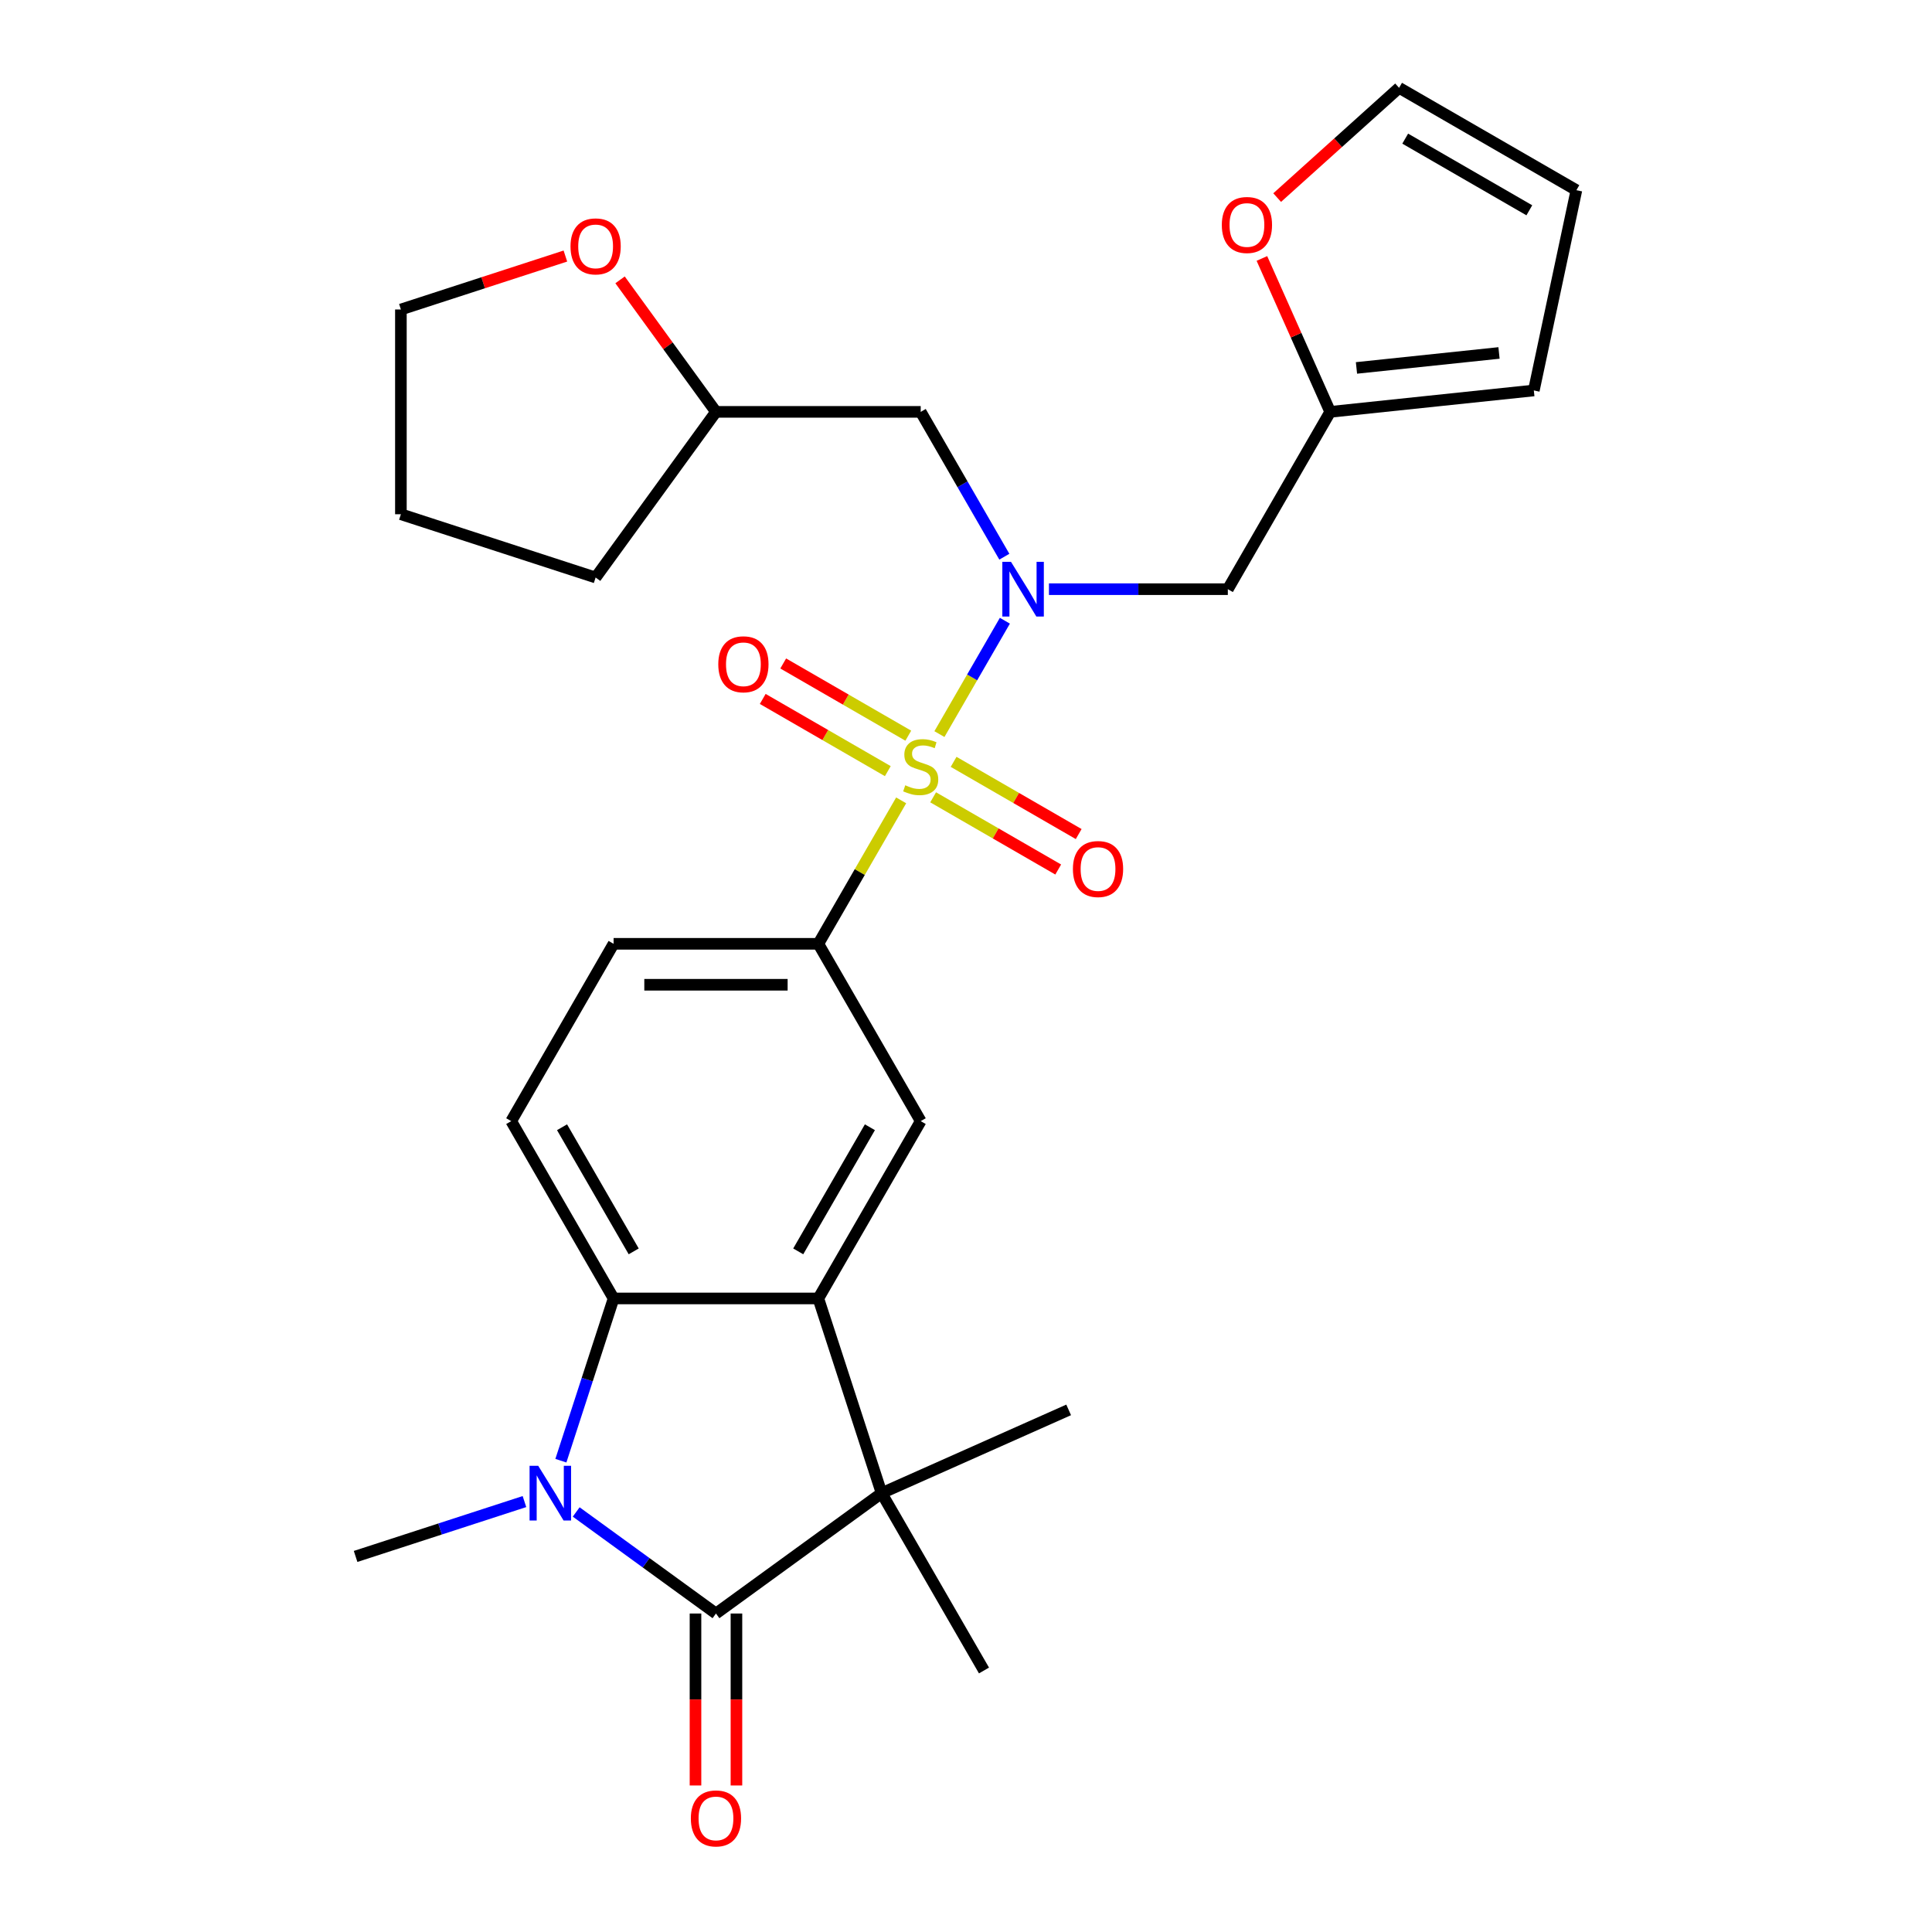 <?xml version='1.0' encoding='iso-8859-1'?>
<svg version='1.1' baseProfile='full'
              xmlns='http://www.w3.org/2000/svg'
                      xmlns:rdkit='http://www.rdkit.org/xml'
                      xmlns:xlink='http://www.w3.org/1999/xlink'
                  xml:space='preserve'
width='1000px' height='1000px' viewBox='0 0 1000 1000'>
<!-- END OF HEADER -->
<rect style='opacity:1.0;fill:#FFFFFF;stroke:none' width='1000' height='1000' x='0' y='0'> </rect>
<path class='bond-4' d='M 486.242,379.968 L 503.182,350.626' style='fill:none;fill-rule:evenodd;stroke:#CCCC00;stroke-width:6px;stroke-linecap:butt;stroke-linejoin:miter;stroke-opacity:1' />
<path class='bond-4' d='M 503.182,350.626 L 520.123,321.285' style='fill:none;fill-rule:evenodd;stroke:#0000FF;stroke-width:6px;stroke-linecap:butt;stroke-linejoin:miter;stroke-opacity:1' />
<path class='bond-6' d='M 466.44,414.267 L 445.006,451.392' style='fill:none;fill-rule:evenodd;stroke:#CCCC00;stroke-width:6px;stroke-linecap:butt;stroke-linejoin:miter;stroke-opacity:1' />
<path class='bond-6' d='M 445.006,451.392 L 423.572,488.516' style='fill:none;fill-rule:evenodd;stroke:#000000;stroke-width:6px;stroke-linecap:butt;stroke-linejoin:miter;stroke-opacity:1' />
<path class='bond-11' d='M 482.991,412.687 L 515.36,431.376' style='fill:none;fill-rule:evenodd;stroke:#CCCC00;stroke-width:6px;stroke-linecap:butt;stroke-linejoin:miter;stroke-opacity:1' />
<path class='bond-11' d='M 515.36,431.376 L 547.729,450.064' style='fill:none;fill-rule:evenodd;stroke:#FF0000;stroke-width:6px;stroke-linecap:butt;stroke-linejoin:miter;stroke-opacity:1' />
<path class='bond-11' d='M 493.588,394.332 L 525.957,413.02' style='fill:none;fill-rule:evenodd;stroke:#CCCC00;stroke-width:6px;stroke-linecap:butt;stroke-linejoin:miter;stroke-opacity:1' />
<path class='bond-11' d='M 525.957,413.02 L 558.326,431.708' style='fill:none;fill-rule:evenodd;stroke:#FF0000;stroke-width:6px;stroke-linecap:butt;stroke-linejoin:miter;stroke-opacity:1' />
<path class='bond-12' d='M 470.13,380.788 L 437.76,362.1' style='fill:none;fill-rule:evenodd;stroke:#CCCC00;stroke-width:6px;stroke-linecap:butt;stroke-linejoin:miter;stroke-opacity:1' />
<path class='bond-12' d='M 437.76,362.1 L 405.391,343.411' style='fill:none;fill-rule:evenodd;stroke:#FF0000;stroke-width:6px;stroke-linecap:butt;stroke-linejoin:miter;stroke-opacity:1' />
<path class='bond-12' d='M 459.532,399.143 L 427.163,380.455' style='fill:none;fill-rule:evenodd;stroke:#CCCC00;stroke-width:6px;stroke-linecap:butt;stroke-linejoin:miter;stroke-opacity:1' />
<path class='bond-12' d='M 427.163,380.455 L 394.794,361.767' style='fill:none;fill-rule:evenodd;stroke:#FF0000;stroke-width:6px;stroke-linecap:butt;stroke-linejoin:miter;stroke-opacity:1' />
<path class='bond-0' d='M 370.584,835.154 L 456.32,772.862' style='fill:none;fill-rule:evenodd;stroke:#000000;stroke-width:6px;stroke-linecap:butt;stroke-linejoin:miter;stroke-opacity:1' />
<path class='bond-14' d='M 359.986,835.154 L 359.986,879.657' style='fill:none;fill-rule:evenodd;stroke:#000000;stroke-width:6px;stroke-linecap:butt;stroke-linejoin:miter;stroke-opacity:1' />
<path class='bond-14' d='M 359.986,879.657 L 359.986,924.161' style='fill:none;fill-rule:evenodd;stroke:#FF0000;stroke-width:6px;stroke-linecap:butt;stroke-linejoin:miter;stroke-opacity:1' />
<path class='bond-14' d='M 381.181,835.154 L 381.181,879.657' style='fill:none;fill-rule:evenodd;stroke:#000000;stroke-width:6px;stroke-linecap:butt;stroke-linejoin:miter;stroke-opacity:1' />
<path class='bond-14' d='M 381.181,879.657 L 381.181,924.161' style='fill:none;fill-rule:evenodd;stroke:#FF0000;stroke-width:6px;stroke-linecap:butt;stroke-linejoin:miter;stroke-opacity:1' />
<path class='bond-29' d='M 370.584,835.154 L 334.41,808.872' style='fill:none;fill-rule:evenodd;stroke:#000000;stroke-width:6px;stroke-linecap:butt;stroke-linejoin:miter;stroke-opacity:1' />
<path class='bond-29' d='M 334.41,808.872 L 298.236,782.59' style='fill:none;fill-rule:evenodd;stroke:#0000FF;stroke-width:6px;stroke-linecap:butt;stroke-linejoin:miter;stroke-opacity:1' />
<path class='bond-1' d='M 290.309,756.053 L 303.952,714.063' style='fill:none;fill-rule:evenodd;stroke:#0000FF;stroke-width:6px;stroke-linecap:butt;stroke-linejoin:miter;stroke-opacity:1' />
<path class='bond-1' d='M 303.952,714.063 L 317.595,672.073' style='fill:none;fill-rule:evenodd;stroke:#000000;stroke-width:6px;stroke-linecap:butt;stroke-linejoin:miter;stroke-opacity:1' />
<path class='bond-22' d='M 271.457,777.213 L 227.757,791.412' style='fill:none;fill-rule:evenodd;stroke:#0000FF;stroke-width:6px;stroke-linecap:butt;stroke-linejoin:miter;stroke-opacity:1' />
<path class='bond-22' d='M 227.757,791.412 L 184.057,805.611' style='fill:none;fill-rule:evenodd;stroke:#000000;stroke-width:6px;stroke-linecap:butt;stroke-linejoin:miter;stroke-opacity:1' />
<path class='bond-2' d='M 423.572,672.073 L 476.56,580.294' style='fill:none;fill-rule:evenodd;stroke:#000000;stroke-width:6px;stroke-linecap:butt;stroke-linejoin:miter;stroke-opacity:1' />
<path class='bond-2' d='M 413.164,647.708 L 450.256,583.463' style='fill:none;fill-rule:evenodd;stroke:#000000;stroke-width:6px;stroke-linecap:butt;stroke-linejoin:miter;stroke-opacity:1' />
<path class='bond-3' d='M 423.572,672.073 L 456.32,772.862' style='fill:none;fill-rule:evenodd;stroke:#000000;stroke-width:6px;stroke-linecap:butt;stroke-linejoin:miter;stroke-opacity:1' />
<path class='bond-28' d='M 423.572,672.073 L 317.595,672.073' style='fill:none;fill-rule:evenodd;stroke:#000000;stroke-width:6px;stroke-linecap:butt;stroke-linejoin:miter;stroke-opacity:1' />
<path class='bond-23' d='M 456.32,772.862 L 553.135,729.758' style='fill:none;fill-rule:evenodd;stroke:#000000;stroke-width:6px;stroke-linecap:butt;stroke-linejoin:miter;stroke-opacity:1' />
<path class='bond-24' d='M 456.32,772.862 L 509.309,864.641' style='fill:none;fill-rule:evenodd;stroke:#000000;stroke-width:6px;stroke-linecap:butt;stroke-linejoin:miter;stroke-opacity:1' />
<path class='bond-8' d='M 542.938,304.959 L 589.231,304.959' style='fill:none;fill-rule:evenodd;stroke:#0000FF;stroke-width:6px;stroke-linecap:butt;stroke-linejoin:miter;stroke-opacity:1' />
<path class='bond-8' d='M 589.231,304.959 L 635.525,304.959' style='fill:none;fill-rule:evenodd;stroke:#000000;stroke-width:6px;stroke-linecap:butt;stroke-linejoin:miter;stroke-opacity:1' />
<path class='bond-9' d='M 519.843,288.15 L 498.202,250.665' style='fill:none;fill-rule:evenodd;stroke:#0000FF;stroke-width:6px;stroke-linecap:butt;stroke-linejoin:miter;stroke-opacity:1' />
<path class='bond-9' d='M 498.202,250.665 L 476.56,213.181' style='fill:none;fill-rule:evenodd;stroke:#000000;stroke-width:6px;stroke-linecap:butt;stroke-linejoin:miter;stroke-opacity:1' />
<path class='bond-5' d='M 317.595,672.073 L 264.607,580.294' style='fill:none;fill-rule:evenodd;stroke:#000000;stroke-width:6px;stroke-linecap:butt;stroke-linejoin:miter;stroke-opacity:1' />
<path class='bond-5' d='M 328.003,647.708 L 290.911,583.463' style='fill:none;fill-rule:evenodd;stroke:#000000;stroke-width:6px;stroke-linecap:butt;stroke-linejoin:miter;stroke-opacity:1' />
<path class='bond-7' d='M 423.572,488.516 L 476.56,580.294' style='fill:none;fill-rule:evenodd;stroke:#000000;stroke-width:6px;stroke-linecap:butt;stroke-linejoin:miter;stroke-opacity:1' />
<path class='bond-16' d='M 423.572,488.516 L 317.595,488.516' style='fill:none;fill-rule:evenodd;stroke:#000000;stroke-width:6px;stroke-linecap:butt;stroke-linejoin:miter;stroke-opacity:1' />
<path class='bond-16' d='M 407.675,509.711 L 333.492,509.711' style='fill:none;fill-rule:evenodd;stroke:#000000;stroke-width:6px;stroke-linecap:butt;stroke-linejoin:miter;stroke-opacity:1' />
<path class='bond-13' d='M 635.525,304.959 L 688.513,213.181' style='fill:none;fill-rule:evenodd;stroke:#000000;stroke-width:6px;stroke-linecap:butt;stroke-linejoin:miter;stroke-opacity:1' />
<path class='bond-21' d='M 476.56,213.181 L 370.584,213.181' style='fill:none;fill-rule:evenodd;stroke:#000000;stroke-width:6px;stroke-linecap:butt;stroke-linejoin:miter;stroke-opacity:1' />
<path class='bond-10' d='M 264.607,580.294 L 317.595,488.516' style='fill:none;fill-rule:evenodd;stroke:#000000;stroke-width:6px;stroke-linecap:butt;stroke-linejoin:miter;stroke-opacity:1' />
<path class='bond-15' d='M 688.513,213.181 L 670.836,173.479' style='fill:none;fill-rule:evenodd;stroke:#000000;stroke-width:6px;stroke-linecap:butt;stroke-linejoin:miter;stroke-opacity:1' />
<path class='bond-15' d='M 670.836,173.479 L 653.16,133.776' style='fill:none;fill-rule:evenodd;stroke:#FF0000;stroke-width:6px;stroke-linecap:butt;stroke-linejoin:miter;stroke-opacity:1' />
<path class='bond-17' d='M 688.513,213.181 L 793.909,202.103' style='fill:none;fill-rule:evenodd;stroke:#000000;stroke-width:6px;stroke-linecap:butt;stroke-linejoin:miter;stroke-opacity:1' />
<path class='bond-17' d='M 702.107,190.44 L 775.884,182.686' style='fill:none;fill-rule:evenodd;stroke:#000000;stroke-width:6px;stroke-linecap:butt;stroke-linejoin:miter;stroke-opacity:1' />
<path class='bond-18' d='M 661.058,102.276 L 692.611,73.865' style='fill:none;fill-rule:evenodd;stroke:#FF0000;stroke-width:6px;stroke-linecap:butt;stroke-linejoin:miter;stroke-opacity:1' />
<path class='bond-18' d='M 692.611,73.865 L 724.164,45.455' style='fill:none;fill-rule:evenodd;stroke:#000000;stroke-width:6px;stroke-linecap:butt;stroke-linejoin:miter;stroke-opacity:1' />
<path class='bond-19' d='M 793.909,202.103 L 815.943,98.443' style='fill:none;fill-rule:evenodd;stroke:#000000;stroke-width:6px;stroke-linecap:butt;stroke-linejoin:miter;stroke-opacity:1' />
<path class='bond-31' d='M 724.164,45.455 L 815.943,98.443' style='fill:none;fill-rule:evenodd;stroke:#000000;stroke-width:6px;stroke-linecap:butt;stroke-linejoin:miter;stroke-opacity:1' />
<path class='bond-31' d='M 727.334,71.758 L 791.578,108.85' style='fill:none;fill-rule:evenodd;stroke:#000000;stroke-width:6px;stroke-linecap:butt;stroke-linejoin:miter;stroke-opacity:1' />
<path class='bond-20' d='M 320.941,144.854 L 345.762,179.017' style='fill:none;fill-rule:evenodd;stroke:#FF0000;stroke-width:6px;stroke-linecap:butt;stroke-linejoin:miter;stroke-opacity:1' />
<path class='bond-20' d='M 345.762,179.017 L 370.584,213.181' style='fill:none;fill-rule:evenodd;stroke:#000000;stroke-width:6px;stroke-linecap:butt;stroke-linejoin:miter;stroke-opacity:1' />
<path class='bond-25' d='M 292.643,132.529 L 250.073,146.361' style='fill:none;fill-rule:evenodd;stroke:#FF0000;stroke-width:6px;stroke-linecap:butt;stroke-linejoin:miter;stroke-opacity:1' />
<path class='bond-25' d='M 250.073,146.361 L 207.503,160.193' style='fill:none;fill-rule:evenodd;stroke:#000000;stroke-width:6px;stroke-linecap:butt;stroke-linejoin:miter;stroke-opacity:1' />
<path class='bond-26' d='M 370.584,213.181 L 308.292,298.918' style='fill:none;fill-rule:evenodd;stroke:#000000;stroke-width:6px;stroke-linecap:butt;stroke-linejoin:miter;stroke-opacity:1' />
<path class='bond-30' d='M 207.503,160.193 L 207.503,266.169' style='fill:none;fill-rule:evenodd;stroke:#000000;stroke-width:6px;stroke-linecap:butt;stroke-linejoin:miter;stroke-opacity:1' />
<path class='bond-27' d='M 308.292,298.918 L 207.503,266.169' style='fill:none;fill-rule:evenodd;stroke:#000000;stroke-width:6px;stroke-linecap:butt;stroke-linejoin:miter;stroke-opacity:1' />
<path  class='atom-0' d='M 468.56 406.458
Q 468.88 406.578, 470.2 407.138
Q 471.52 407.698, 472.96 408.058
Q 474.44 408.378, 475.88 408.378
Q 478.56 408.378, 480.12 407.098
Q 481.68 405.778, 481.68 403.498
Q 481.68 401.938, 480.88 400.978
Q 480.12 400.018, 478.92 399.498
Q 477.72 398.978, 475.72 398.378
Q 473.2 397.618, 471.68 396.898
Q 470.2 396.178, 469.12 394.658
Q 468.08 393.138, 468.08 390.578
Q 468.08 387.018, 470.48 384.818
Q 472.92 382.618, 477.72 382.618
Q 481 382.618, 484.72 384.178
L 483.8 387.258
Q 480.4 385.858, 477.84 385.858
Q 475.08 385.858, 473.56 387.018
Q 472.04 388.138, 472.08 390.098
Q 472.08 391.618, 472.84 392.538
Q 473.64 393.458, 474.76 393.978
Q 475.92 394.498, 477.84 395.098
Q 480.4 395.898, 481.92 396.698
Q 483.44 397.498, 484.52 399.138
Q 485.64 400.738, 485.64 403.498
Q 485.64 407.418, 483 409.538
Q 480.4 411.618, 476.04 411.618
Q 473.52 411.618, 471.6 411.058
Q 469.72 410.538, 467.48 409.618
L 468.56 406.458
' fill='#CCCC00'/>
<path  class='atom-2' d='M 278.587 758.702
L 287.867 773.702
Q 288.787 775.182, 290.267 777.862
Q 291.747 780.542, 291.827 780.702
L 291.827 758.702
L 295.587 758.702
L 295.587 787.022
L 291.707 787.022
L 281.747 770.622
Q 280.587 768.702, 279.347 766.502
Q 278.147 764.302, 277.787 763.622
L 277.787 787.022
L 274.107 787.022
L 274.107 758.702
L 278.587 758.702
' fill='#0000FF'/>
<path  class='atom-5' d='M 523.288 290.799
L 532.568 305.799
Q 533.488 307.279, 534.968 309.959
Q 536.448 312.639, 536.528 312.799
L 536.528 290.799
L 540.288 290.799
L 540.288 319.119
L 536.408 319.119
L 526.448 302.719
Q 525.288 300.799, 524.048 298.599
Q 522.848 296.399, 522.488 295.719
L 522.488 319.119
L 518.808 319.119
L 518.808 290.799
L 523.288 290.799
' fill='#0000FF'/>
<path  class='atom-12' d='M 555.338 449.806
Q 555.338 443.006, 558.698 439.206
Q 562.058 435.406, 568.338 435.406
Q 574.618 435.406, 577.978 439.206
Q 581.338 443.006, 581.338 449.806
Q 581.338 456.686, 577.938 460.606
Q 574.538 464.486, 568.338 464.486
Q 562.098 464.486, 558.698 460.606
Q 555.338 456.726, 555.338 449.806
M 568.338 461.286
Q 572.658 461.286, 574.978 458.406
Q 577.338 455.486, 577.338 449.806
Q 577.338 444.246, 574.978 441.446
Q 572.658 438.606, 568.338 438.606
Q 564.018 438.606, 561.658 441.406
Q 559.338 444.206, 559.338 449.806
Q 559.338 455.526, 561.658 458.406
Q 564.018 461.286, 568.338 461.286
' fill='#FF0000'/>
<path  class='atom-13' d='M 371.782 343.829
Q 371.782 337.029, 375.142 333.229
Q 378.502 329.429, 384.782 329.429
Q 391.062 329.429, 394.422 333.229
Q 397.782 337.029, 397.782 343.829
Q 397.782 350.709, 394.382 354.629
Q 390.982 358.509, 384.782 358.509
Q 378.542 358.509, 375.142 354.629
Q 371.782 350.749, 371.782 343.829
M 384.782 355.309
Q 389.102 355.309, 391.422 352.429
Q 393.782 349.509, 393.782 343.829
Q 393.782 338.269, 391.422 335.469
Q 389.102 332.629, 384.782 332.629
Q 380.462 332.629, 378.102 335.429
Q 375.782 338.229, 375.782 343.829
Q 375.782 349.549, 378.102 352.429
Q 380.462 355.309, 384.782 355.309
' fill='#FF0000'/>
<path  class='atom-15' d='M 357.584 941.21
Q 357.584 934.41, 360.944 930.61
Q 364.304 926.81, 370.584 926.81
Q 376.864 926.81, 380.224 930.61
Q 383.584 934.41, 383.584 941.21
Q 383.584 948.09, 380.184 952.01
Q 376.784 955.89, 370.584 955.89
Q 364.344 955.89, 360.944 952.01
Q 357.584 948.13, 357.584 941.21
M 370.584 952.69
Q 374.904 952.69, 377.224 949.81
Q 379.584 946.89, 379.584 941.21
Q 379.584 935.65, 377.224 932.85
Q 374.904 930.01, 370.584 930.01
Q 366.264 930.01, 363.904 932.81
Q 361.584 935.61, 361.584 941.21
Q 361.584 946.93, 363.904 949.81
Q 366.264 952.69, 370.584 952.69
' fill='#FF0000'/>
<path  class='atom-16' d='M 632.409 116.447
Q 632.409 109.647, 635.769 105.847
Q 639.129 102.047, 645.409 102.047
Q 651.689 102.047, 655.049 105.847
Q 658.409 109.647, 658.409 116.447
Q 658.409 123.327, 655.009 127.247
Q 651.609 131.127, 645.409 131.127
Q 639.169 131.127, 635.769 127.247
Q 632.409 123.367, 632.409 116.447
M 645.409 127.927
Q 649.729 127.927, 652.049 125.047
Q 654.409 122.127, 654.409 116.447
Q 654.409 110.887, 652.049 108.087
Q 649.729 105.247, 645.409 105.247
Q 641.089 105.247, 638.729 108.047
Q 636.409 110.847, 636.409 116.447
Q 636.409 122.167, 638.729 125.047
Q 641.089 127.927, 645.409 127.927
' fill='#FF0000'/>
<path  class='atom-21' d='M 295.292 127.524
Q 295.292 120.724, 298.652 116.924
Q 302.012 113.124, 308.292 113.124
Q 314.572 113.124, 317.932 116.924
Q 321.292 120.724, 321.292 127.524
Q 321.292 134.404, 317.892 138.324
Q 314.492 142.204, 308.292 142.204
Q 302.052 142.204, 298.652 138.324
Q 295.292 134.444, 295.292 127.524
M 308.292 139.004
Q 312.612 139.004, 314.932 136.124
Q 317.292 133.204, 317.292 127.524
Q 317.292 121.964, 314.932 119.164
Q 312.612 116.324, 308.292 116.324
Q 303.972 116.324, 301.612 119.124
Q 299.292 121.924, 299.292 127.524
Q 299.292 133.244, 301.612 136.124
Q 303.972 139.004, 308.292 139.004
' fill='#FF0000'/>
</svg>
